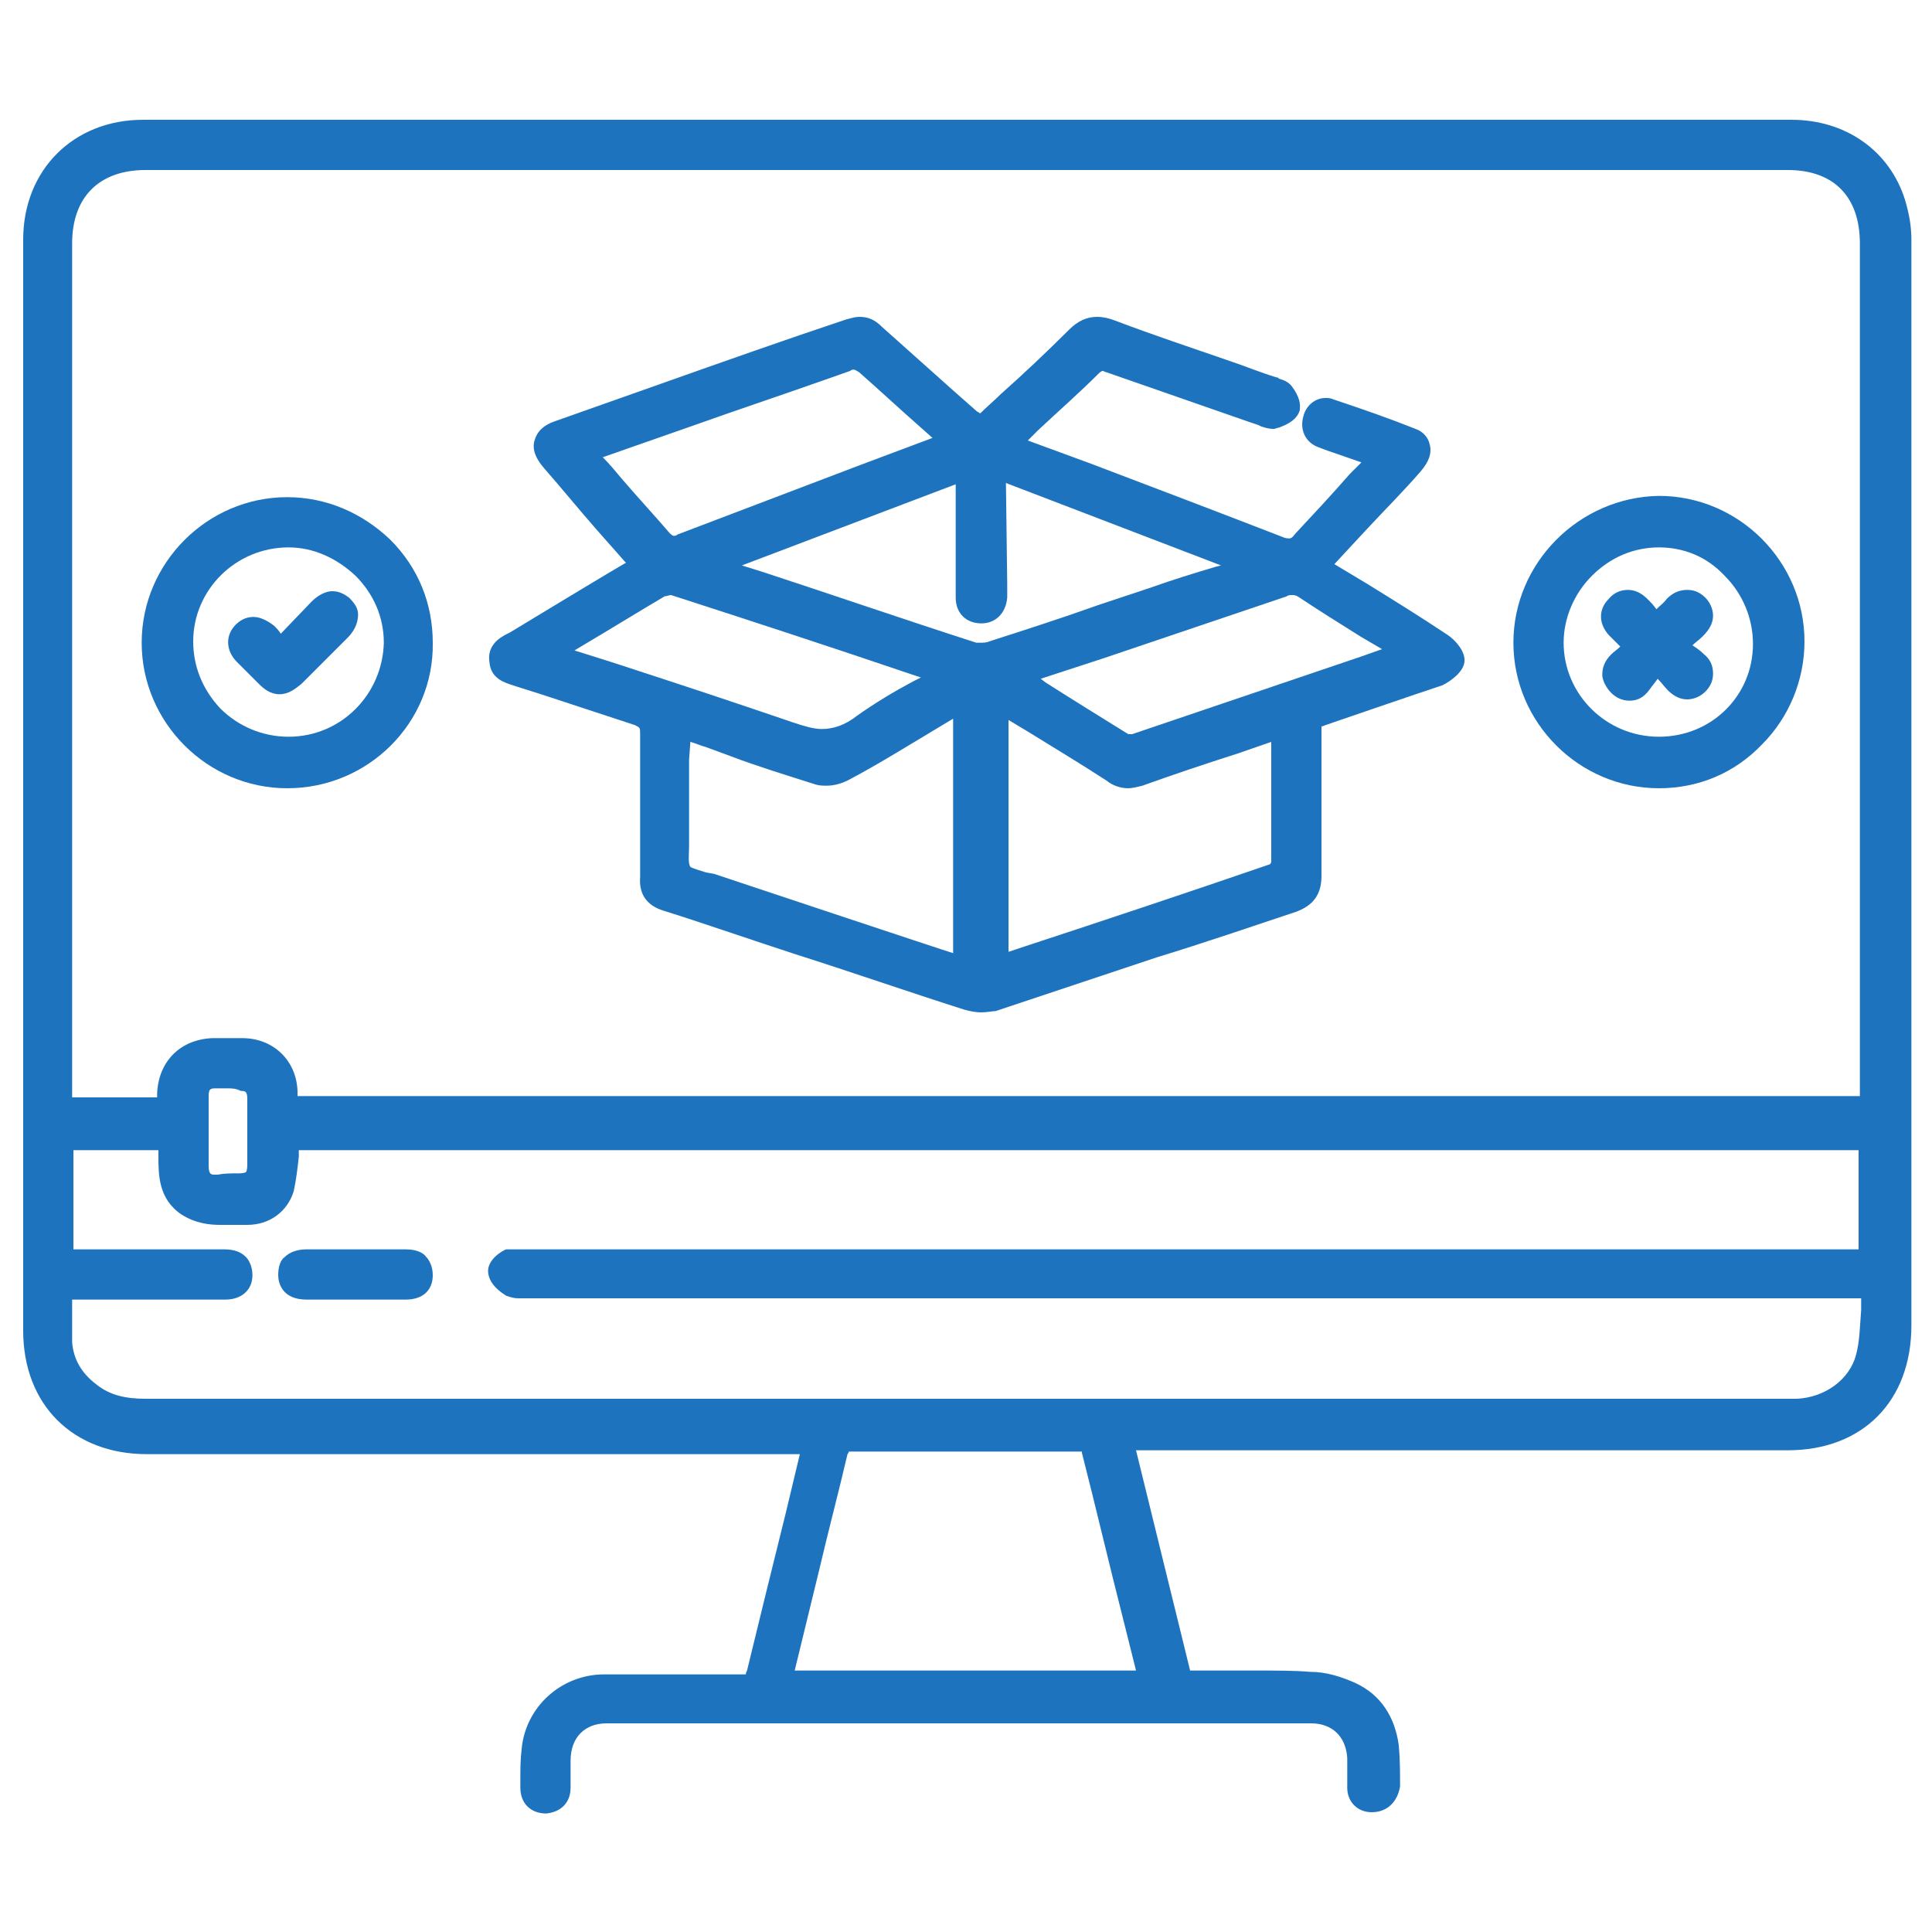 <?xml version="1.0" encoding="utf-8"?>
<!-- Generator: Adobe Illustrator 25.4.1, SVG Export Plug-In . SVG Version: 6.00 Build 0)  -->
<svg version="1.1" id="Layer_1" xmlns="http://www.w3.org/2000/svg" xmlns:xlink="http://www.w3.org/1999/xlink" x="0px" y="0px"
	 viewBox="0 0 150 150" style="enable-background:new 0 0 150 150;" xml:space="preserve">
<style type="text/css">
	.st0{fill:#1E73BE;}
</style>
<g>
	<path class="st0" d="M106.5,140.7c-1.1,0-1.9-0.8-1.9-1.9c0-0.3,0-0.7,0-1c0-0.4,0-0.9,0-1.3c-0.1-1.7-1.2-2.7-2.8-2.7
		c-7.8,0-15.7,0-23.5,0c-10.4,0-20.8,0-31.2,0c-1.7,0-2.8,1.1-2.8,2.9c0,0.3,0,0.6,0,0.9c0,0.4,0,0.8,0,1.2c0,1.2-0.8,1.9-1.9,2h0
		c-1.2,0-2-0.8-2-2l0-0.6c0-0.8,0-1.6,0.1-2.4c0.3-3.3,3.1-5.8,6.4-5.8c1.7,0,3.3,0,5,0c1.9,0,3.8,0,5.7,0c0,0,0,0,0,0
		c0.2,0,0.3,0,0.3,0c0,0,0-0.1,0.1-0.3c1-4.1,2-8.2,3-12.2l1.1-4.6l-50.7,0c-5.7,0-9.6-3.8-9.6-9.6V18.6c0-5.4,3.9-9.3,9.3-9.3
		l128,0c4.2,0,7.6,2.4,8.8,6.2c0.3,1,0.5,2,0.5,3.1c0,28.1,0,56.2,0,84.3c0,5.9-3.8,9.7-9.6,9.7l-50.6,0l4.2,17.1c0.7,0,1.5,0,2.2,0
		c0.9,0,1.9,0,2.8,0c1.7,0,3.1,0,4.3,0.1c1.3,0,2.5,0.4,3.6,0.9c1.9,0.9,3,2.6,3.3,4.8c0.1,1.1,0.1,2.1,0.1,3.2
		C108.5,139.9,107.7,140.7,106.5,140.7L106.5,140.7z M88.2,129.7l-1-4c-1.1-4.3-2.1-8.6-3.2-12.9c0,0,0-0.1,0-0.1c0,0-0.1,0-0.2,0
		l-3.8,0c-4.6,0-9.2,0-13.9,0l0-0.8v0.8c-0.1,0-0.2,0-0.2,0c0,0,0,0.1-0.1,0.2c-0.7,3-1.5,6-2.2,9l-1.9,7.8H88.2z M5.6,101.5
		c0,1,0,1.9,0,2.7c0.1,1.3,0.7,2.4,1.9,3.3c1,0.8,2.2,1.1,3.8,1.1c34,0,67.9,0,101.9,0h25.7c0.2,0,0.4,0,0.6,0
		c2.2-0.1,4.1-1.5,4.6-3.4c0.3-1.1,0.3-2.3,0.4-3.5c0-0.3,0-0.6,0-0.9l-103.5,0c-0.1,0-0.2,0-0.3,0c-0.2,0-0.3,0-0.5,0
		c-0.3,0-0.6-0.1-0.9-0.2c-0.3-0.2-1.3-0.8-1.4-1.8c-0.1-1,1.1-1.7,1.4-1.8C39.7,97,40,97,40.2,97c0.1,0,0.3,0,0.4,0
		c0.1,0,0.2,0,0.3,0l103.4,0v-7.7H23.2c0,0.2,0,0.3,0,0.5c-0.1,0.9-0.2,1.8-0.4,2.7c-0.5,1.6-1.9,2.6-3.6,2.6c-0.3,0-0.7,0-1,0
		c-0.4,0-0.7,0-1.1,0c-0.8,0-1.9-0.1-3-0.8c-1.8-1.2-1.8-3.1-1.8-4.5c0-0.2,0-0.3,0-0.5H5.7V97l11.7,0c0.8,0,1.3,0.2,1.7,0.6
		c0.2,0.2,0.5,0.7,0.5,1.4c0,1.2-0.9,1.9-2.1,1.9c-0.3,0-0.6,0-0.9,0l-1.3,0H5.6C5.6,101.1,5.6,101.3,5.6,101.5z M17.7,84.5
		c-0.3,0-0.7,0-1,0c-0.4,0-0.5,0.1-0.5,0.6l0,4.5c0,0.3,0,0.6,0,0.9c0,0.7,0.2,0.7,0.5,0.7c0.1,0,0.1,0,0.2,0c0.5-0.1,1-0.1,1.6-0.1
		c0.5,0,0.6-0.1,0.6-0.1c0,0,0.1-0.1,0.1-0.6c0-0.8,0-1.6,0-2.4c0-0.9,0-1.8,0-2.7c0-0.6-0.2-0.6-0.5-0.6
		C18.3,84.5,18,84.5,17.7,84.5z M144.4,85.3l0-66.4c0-3.6-2-5.7-5.6-5.7l-127.5,0c-3.6,0-5.7,2.1-5.7,5.7l0,66.3h6.6
		c0-0.1,0-0.2,0-0.3c0.1-2.5,1.8-4.2,4.3-4.3c0.4,0,0.7,0,1.1,0c0.4,0,0.8,0,1.2,0c2.4,0,4.2,1.7,4.3,4.1c0,0.1,0,0.3,0,0.4H144.4z"
		/>
	<path class="st0" d="M76.2,78.6c-0.5,0-0.9-0.1-1.3-0.2c-4.4-1.4-8.7-2.9-13.1-4.3c-3.4-1.1-6.8-2.3-10.3-3.4
		c-1.3-0.4-1.9-1.3-1.8-2.6c0-1.8,0-3.7,0-5.5c0-1.9,0-3.7,0-5.6c0-0.5,0-0.5-0.4-0.7c-2.4-0.8-4.9-1.6-7.3-2.4l-1.9-0.6l-0.3-0.1
		c-0.6-0.2-1.7-0.5-1.8-1.8c-0.2-1.3,0.8-1.9,1.4-2.2l0.2-0.1c0,0,8.9-5.4,9-5.4c0,0-2.3-2.6-2.3-2.6c-1.4-1.6-2.7-3.2-4.1-4.8
		c-0.6-0.7-0.9-1.4-0.7-2.1c0.2-0.7,0.7-1.2,1.6-1.5l8.2-2.9c4.8-1.7,9.6-3.4,14.4-5c0.4-0.1,0.7-0.2,1-0.2c0.7,0,1.2,0.2,1.8,0.8
		c1.9,1.7,3.7,3.3,5.6,5l1.7,1.5c0.1,0.1,0.2,0.1,0.3,0.2c0.5-0.5,1.1-1,1.6-1.5c1.8-1.6,3.6-3.3,5.3-5c0.7-0.7,1.4-1,2.2-1
		c0.4,0,0.9,0.1,1.4,0.3c2.9,1.1,5.9,2.1,8.8,3.1c1.2,0.4,2.4,0.9,3.7,1.3c0.1,0,0.1,0,0.2,0.1c0.3,0.1,0.7,0.2,1,0.6
		c0.6,0.8,0.7,1.4,0.6,1.9c-0.3,0.9-1.4,1.2-1.6,1.3c-0.1,0-0.3,0.1-0.4,0.1c-0.4,0-0.7-0.1-1-0.2l-0.2-0.1l-0.6-0.2
		c-3.7-1.3-7.5-2.6-11.2-3.9c-0.1,0-0.2-0.1-0.3-0.1c0,0-0.1,0-0.3,0.2c-1.5,1.5-3.1,2.9-4.7,4.4l-0.8,0.8l4.9,1.8
		c5,1.9,10,3.8,14.9,5.7c0.2,0.1,0.4,0.1,0.5,0.1c0.1,0,0.2,0,0.5-0.4c1.4-1.5,2.8-3,4.2-4.6l0.9-0.9l-2.3-0.8l-0.3-0.1
		c-0.3-0.1-0.5-0.2-0.8-0.3c-1-0.4-1.4-1.4-1.1-2.4c0.2-0.8,0.9-1.4,1.7-1.4c0.2,0,0.4,0,0.6,0.1c2.4,0.8,4.4,1.5,6.4,2.3
		c0.6,0.2,1,0.7,1.1,1.2c0.2,0.7-0.1,1.4-0.7,2.1c-1.3,1.5-2.7,2.9-4.1,4.4l-2.6,2.8c0,0,2.5,1.5,2.5,1.5c2.1,1.3,4.2,2.6,6.3,4
		c0.6,0.4,1.4,1.3,1.3,2.1c-0.1,0.8-1.1,1.5-1.7,1.8c-2.7,0.9-5.6,1.9-9.1,3.1c-0.2,0.1-0.3,0.1-0.3,0.1c0,0,0,0.1,0,0.3
		c0,1.8,0,3.5,0,5.3c0,2,0,4,0,6c0,1.4-0.6,2.3-2,2.8c-3.6,1.2-7.1,2.4-10.7,3.5c-4.2,1.4-8.4,2.8-12.6,4.2
		C77.1,78.5,76.6,78.6,76.2,78.6z M53.5,59c0,2,0,3.9,0,5.8c0,0.3,0,0.6,0,0.9c0,0.6-0.1,1.3,0.1,1.6c0.1,0.1,0.8,0.3,1.1,0.4
		c0.3,0.1,0.7,0.1,0.9,0.2c0,0,18.3,6.1,18.4,6.1V55.8L72,57c-2,1.2-4.1,2.5-6.2,3.6c-0.4,0.2-1,0.4-1.6,0.4c-0.3,0-0.6,0-0.9-0.1
		c-2.2-0.7-4.5-1.4-6.6-2.2l-1.9-0.7c-0.4-0.1-0.8-0.3-1.2-0.4L53.5,59z M78.3,73.9l1.2-0.4c6.4-2.1,12.7-4.2,19.1-6.4
		c0.1-0.1,0.1-0.2,0.1-0.2c0-2,0-3.9,0-5.9l0-3.4c0,0-2.6,0.9-2.6,0.9c-2.5,0.8-4.9,1.6-7.4,2.5c-0.4,0.1-0.8,0.2-1.1,0.2
		c-0.6,0-1.2-0.2-1.7-0.6c-2-1.3-4-2.5-6.1-3.8l-1.5-0.9V73.9z M87.6,57c0,0,0.1,0,0.1,0c0.1,0,0.1,0,0.2,0
		C93.8,55,99.7,53,105.6,51l1.7-0.6l-1.7-1c-1.6-1-3.2-2-4.7-3c-0.3-0.2-0.4-0.2-0.6-0.2c-0.1,0-0.3,0-0.4,0.1
		c-4.7,1.6-9.5,3.2-14.2,4.8l-4.9,1.6l0.4,0.3C83.4,54.4,85.5,55.7,87.6,57C87.6,57,87.6,57,87.6,57z M44.6,50.5
		c1.6,0.5,3.2,1,4.7,1.5c4,1.3,8.2,2.7,12.3,4.1c0.9,0.3,1.6,0.5,2.2,0.5c0.9,0,1.8-0.3,2.7-1c1.4-1,2.9-1.9,4.4-2.7
		c0.2-0.1,0.4-0.2,0.6-0.3l-0.9-0.3c-6.2-2.1-12.3-4.1-18.5-6.1l0,0c-0.1,0-0.4,0.1-0.5,0.1c-2.2,1.3-4.3,2.6-6.5,3.9L44.6,50.5z
		 M59.2,44.4c5.5,1.8,11,3.7,16.6,5.5c0.1,0,0.2,0,0.3,0l0,0c0.2,0,0.5,0,0.7-0.1c2.8-0.9,5.6-1.8,8.4-2.8l4.2-1.4
		c1.7-0.6,3.3-1.1,5-1.6l0.4-0.1l-16.7-6.4l0.1,7.8c0,0.4,0,0.7,0,1.1c-0.1,1.2-0.9,2-2,2c-1.2,0-2-0.8-2-2c0-0.4,0-0.7,0-1.1l0-7.7
		l-16.6,6.3L59.2,44.4z M48.3,37.2c1.2,1.4,2.5,2.8,3.7,4.2c0.2,0.2,0.3,0.2,0.3,0.2c0.1,0,0.2,0,0.3-0.1c4.7-1.8,9.5-3.6,14.2-5.4
		l5.6-2.1l-0.9-0.8c-1.6-1.4-3.2-2.9-4.8-4.3c-0.3-0.2-0.4-0.2-0.4-0.2c-0.1,0-0.2,0-0.3,0.1c-3.1,1.1-6.3,2.2-9.5,3.3l-3.7,1.3
		l-6,2.1C47.3,36,47.8,36.6,48.3,37.2z"/>
	<path class="st0" d="M128.8,61.2c-6.2,0-11.3-5.1-11.3-11.3c0-6.2,5.1-11.3,11.3-11.4c6.2,0,11.3,5.1,11.3,11.3c0,3-1.2,5.9-3.3,8
		C134.7,60,131.9,61.2,128.8,61.2L128.8,61.2z M128.8,42.5c-2,0-3.8,0.8-5.2,2.2c-1.4,1.4-2.2,3.3-2.2,5.2c0,4,3.3,7.3,7.4,7.3
		c4.1,0,7.3-3.2,7.3-7.2c0-2-0.8-3.9-2.2-5.3C132.5,43.2,130.7,42.5,128.8,42.5l0-0.8L128.8,42.5z"/>
	<path class="st0" d="M22.3,61.2c-6.2,0-11.3-5.1-11.3-11.3c0-6.2,5.1-11.3,11.3-11.3c3,0,5.8,1.2,8,3.3c2.2,2.2,3.3,5,3.3,8
		C33.7,56.1,28.6,61.2,22.3,61.2L22.3,61.2z M22.4,42.5c-4.1,0-7.4,3.3-7.4,7.3c0,1.9,0.7,3.7,2.1,5.2c1.4,1.4,3.3,2.2,5.3,2.2
		c4.1,0,7.3-3.3,7.4-7.3c0-2-0.8-3.8-2.2-5.2C26.1,43.3,24.3,42.5,22.4,42.5v-0.8V42.5z"/>
	<path class="st0" d="M23.8,100.9c-1.9,0-2.2-1.3-2.2-1.9c0-0.7,0.2-1.2,0.5-1.4c0.4-0.4,1-0.6,1.7-0.6l7.7,0c0.9,0,1.4,0.3,1.6,0.6
		c0.2,0.2,0.5,0.7,0.5,1.4c0,1.2-0.8,1.9-2.1,1.9c-0.6,0-1.1,0-1.7,0l-4.5,0C24.9,100.9,24.4,100.9,23.8,100.9L23.8,100.9z"/>
	<path class="st0" d="M126.5,54.4c-0.5,0-1-0.2-1.4-0.6c-0.5-0.5-0.7-1.1-0.7-1.4c0-0.6,0.2-1.1,0.7-1.6c0.2-0.2,0.5-0.4,0.7-0.6
		c-0.3-0.3-0.6-0.6-0.9-0.9c-0.8-0.9-0.8-2,0-2.8c0.5-0.6,1.1-0.7,1.5-0.7c0.5,0,1,0.2,1.5,0.7c0.3,0.3,0.5,0.5,0.7,0.8
		c0.3-0.3,0.6-0.5,0.8-0.8c0.5-0.5,1-0.7,1.6-0.7c0.4,0,0.9,0.1,1.4,0.6c0.5,0.5,0.6,1.1,0.6,1.4c0,0.6-0.3,1.1-0.8,1.6
		c-0.3,0.3-0.6,0.5-0.8,0.7c0.3,0.2,0.6,0.4,0.9,0.7c0.5,0.4,0.7,0.9,0.7,1.5c0,0.4-0.1,0.9-0.6,1.4c-0.5,0.5-1.1,0.6-1.4,0.6
		c-0.5,0-1-0.2-1.5-0.7c-0.3-0.3-0.5-0.6-0.8-0.9c-0.2,0.3-0.4,0.5-0.6,0.8C127.6,54.2,127.1,54.4,126.5,54.4z"/>
	<path class="st0" d="M21.7,53.9c-0.7,0-1.2-0.4-1.6-0.8c-0.6-0.6-1.2-1.2-1.7-1.7c-0.9-0.9-0.9-2.1-0.1-2.9c0.5-0.5,1-0.6,1.4-0.6
		c0.5,0,1.1,0.3,1.6,0.7c0.2,0.2,0.3,0.3,0.5,0.6l2.4-2.5c0.5-0.5,1.1-0.8,1.6-0.8c0.5,0,0.9,0.2,1.3,0.5c0.4,0.4,0.7,0.8,0.7,1.3
		c0,0.4-0.1,1.1-0.8,1.8c-1.2,1.2-2.4,2.4-3.6,3.6C22.9,53.5,22.4,53.9,21.7,53.9z"/>
</g>
</svg>
